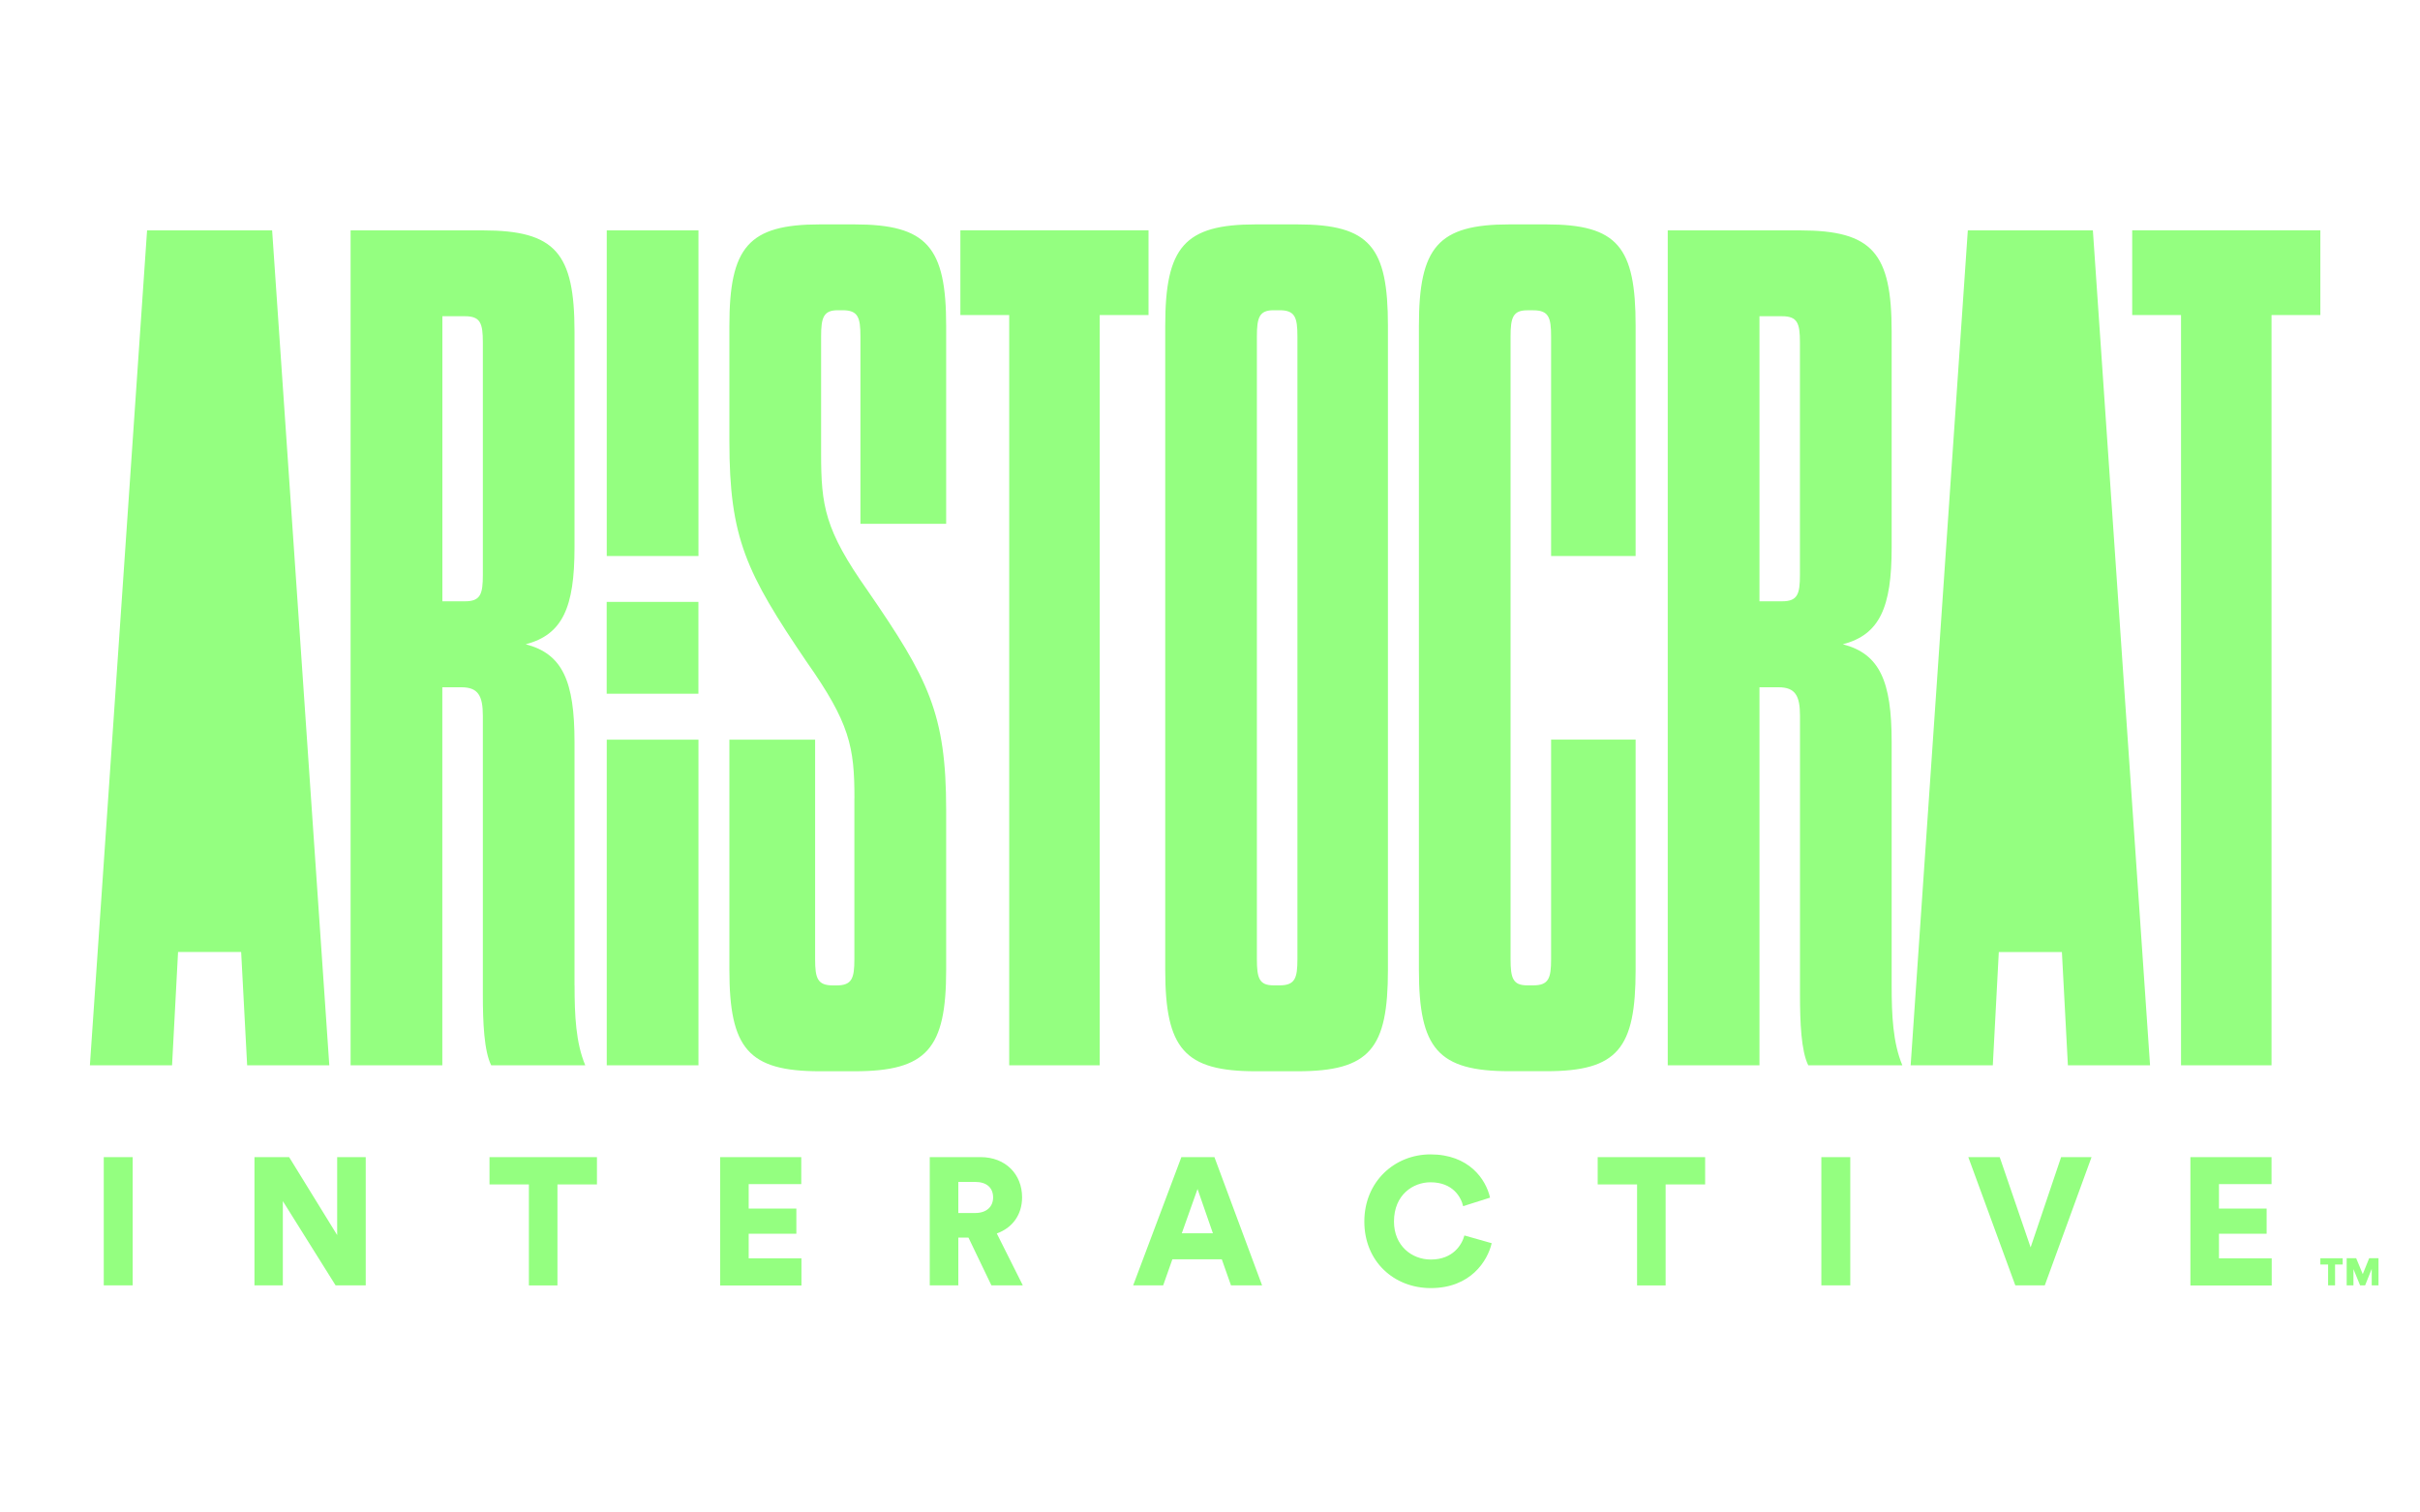 <?xml version="1.0" encoding="UTF-8"?><svg id="uuid-1c45a76f-2235-4d52-b242-3204a3c5fb6c" xmlns="http://www.w3.org/2000/svg" viewBox="0 0 400 250"><defs><style>.uuid-27bb5baf-c1fa-4b14-8427-c90c91444152{fill:#94ff80;}</style></defs><path class="uuid-27bb5baf-c1fa-4b14-8427-c90c91444152" d="M94.97,162.88c0,4.93.2,9.46,1.77,13.21h-15.55c-1.18-2.37-1.38-7.1-1.38-11.63v-46.13c0-3.35-.79-4.73-3.55-4.73h-3.15v62.49h-15.16V38.08h21.85c12.01,0,15.16,3.74,15.16,16.76v35.68c0,9.86-1.97,14.39-8.07,15.97,6.1,1.58,8.07,6.11,8.07,16.16v40.22h0ZM79.81,56.61c0-3.16-.39-4.34-2.95-4.34h-3.74v47.12h3.74c2.56,0,2.95-1.19,2.95-4.34v-38.45ZM100.29,38.08h15.16v53.82h-15.16v-53.82ZM100.29,122.26h15.16v53.82h-15.16v-53.82ZM141.23,131.92c0-8.48-.79-12.42-7.87-22.48-10.04-14.79-12.8-20.51-12.8-36.47v-19.12c0-13.01,3.15-16.76,14.96-16.76h5.71c12.01,0,15.16,3.74,15.16,16.76v32.73h-14.17v-30.96c0-3.16-.39-4.34-2.95-4.34h-.79c-2.36,0-2.76,1.19-2.76,4.34v19.32c0,8.67.59,12.62,7.68,22.67,10.04,14.59,12.99,20.31,12.99,36.28v26.42c0,13.01-3.15,16.76-15.16,16.76h-5.71c-11.81,0-14.96-3.74-14.96-16.76v-38.05h14.17v36.28c0,3.16.39,4.34,2.95,4.34h.59c2.56,0,2.95-1.19,2.95-4.34v-26.61ZM166.81,176.08V52.07h-8.07v-14h31.1v14h-8.07v124.01h-14.96,0ZM192.6,53.85c0-13.01,3.15-16.76,14.96-16.76h6.89c12.01,0,14.96,3.74,14.96,16.76v106.46c0,13.01-2.95,16.76-14.96,16.76h-6.89c-11.81,0-14.96-3.74-14.96-16.76V53.85ZM214.45,55.62c0-3.16-.39-4.34-2.95-4.34h-.99c-2.36,0-2.76,1.19-2.76,4.34v102.91c0,3.16.39,4.34,2.76,4.34h.99c2.56,0,2.95-1.19,2.95-4.34V55.62ZM249.68,158.53c0,3.16.39,4.34,2.76,4.34h.99c2.56,0,2.95-1.19,2.95-4.34v-36.28h13.97v38.05c0,13.01-2.95,16.76-14.76,16.76h-6.1c-11.81,0-14.96-3.74-14.96-16.76V53.85c0-13.01,3.15-16.76,14.96-16.76h6.1c11.81,0,14.76,3.74,14.76,16.76v38.05h-13.97v-36.27c0-3.16-.39-4.34-2.95-4.34h-.99c-2.36,0-2.76,1.19-2.76,4.34v102.91ZM312.67,162.88c0,4.93.2,9.46,1.77,13.21h-15.55c-1.18-2.37-1.37-7.1-1.37-11.63v-46.13c0-3.35-.79-4.73-3.55-4.73h-3.15v62.49h-15.16V38.08h21.85c12.01,0,15.16,3.74,15.16,16.76v35.68c0,9.86-1.97,14.39-8.07,15.97,6.1,1.58,8.07,6.11,8.07,16.16v40.22h0ZM297.51,56.61c0-3.16-.39-4.34-2.95-4.34h-3.74v47.12h3.74c2.56,0,2.95-1.19,2.95-4.34v-38.45ZM360.5,176.08V52.07h-8.07v-14h31.1v14h-8.07v124.01h-14.96,0ZM44.98,38.08h-20.67l-9.45,138h13.58l.99-18.73h10.43l.99,18.73h13.58l-9.45-138ZM345.93,38.08h-20.67l-9.45,138.01h13.58l.99-18.73h10.43l.99,18.73h13.58l-9.45-138.01ZM115.44,99.49h-15.16v15.18h15.16v-15.18ZM17.15,212.46v-21.2h4.78v21.2h-4.78ZM55.47,212.46l-8.72-13.93v13.93h-4.69v-21.2h5.73l7.94,12.89v-12.89h4.72v21.2h-4.98ZM92.14,195.78v16.69h-4.72v-16.69h-6.51v-4.52h17.76v4.52h-6.54,0ZM119.03,212.46v-21.2h13.41v4.46h-8.69v4.04h7.88v4.16h-7.88v4.07h8.72v4.49h-13.43ZM160.07,204.57h-1.67v7.89h-4.72v-21.2h8.39c4.18,0,6.87,2.87,6.87,6.64,0,2.87-1.58,5.05-4.18,5.98l4.3,8.58h-5.19l-3.79-7.89h0ZM161.17,200.5c1.94,0,2.98-1.08,2.98-2.57,0-1.59-1.04-2.57-2.98-2.57h-2.77v5.14h2.77ZM201.96,208.15h-8.18l-1.52,4.31h-4.96l7.97-21.2h5.46l7.88,21.2h-5.14l-1.52-4.31ZM195.34,203.85h5.14l-2.54-7.32-2.6,7.32ZM225.51,201.91c0-6.61,5.01-11.1,10.93-11.1,6.36,0,9.16,4.1,9.85,7.15l-4.45,1.41c-.33-1.46-1.67-3.95-5.4-3.95-2.84,0-6.03,2.03-6.03,6.49,0,3.98,2.92,6.28,6.09,6.28,3.67,0,5.14-2.45,5.55-3.98l4.51,1.28c-.68,2.93-3.49,7.42-10.06,7.42-6.09,0-10.99-4.39-10.99-11h0ZM275.31,195.78v16.69h-4.72v-16.69h-6.51v-4.52h17.76v4.52h-6.54,0ZM301.05,212.46v-21.2h4.78v21.2h-4.78ZM340.7,191.26h5.01l-7.73,21.2h-4.87l-7.77-21.2h5.19l5.11,14.92,5.04-14.92h0ZM362.05,212.46v-21.2h13.41v4.46h-8.69v4.04h7.88v4.16h-7.88v4.07h8.72v4.49h-13.43ZM385.96,209.01v3.45h-1.15v-3.45h-1.28v-1.03h3.69v1.03h-1.27,0ZM392.02,212.46v-2.73l-1.09,2.73h-.83l-1.1-2.69v2.69h-1.12v-4.49h1.57l1.09,2.63,1.06-2.63h1.54v4.49h-1.12Z"/></svg>